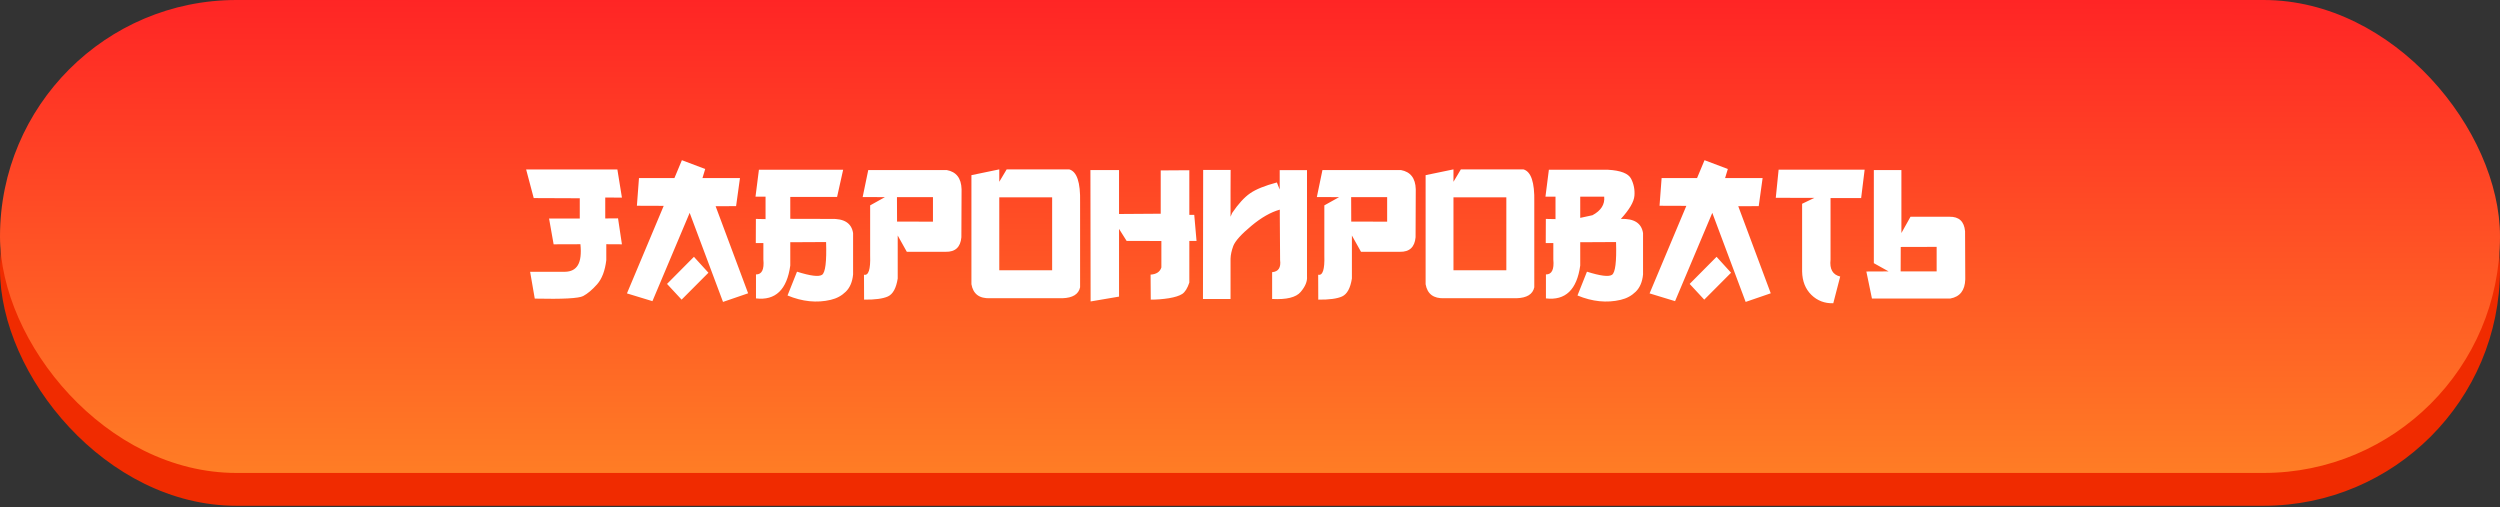 <?xml version="1.0" encoding="UTF-8"?> <svg xmlns="http://www.w3.org/2000/svg" width="335" height="68" viewBox="0 0 335 68" fill="none"><rect x="0" y="0" width="335" height="68" fill="#333333" stroke="none"/><rect y="4.401" width="335" height="63.374" rx="31.687" fill="#F02B00"></rect><rect width="335" height="63.374" rx="31.687" fill="url(#paint0_linear_1272_2)"></rect><path d="M83.338 26.48L81.103 26.467V29.273L82.817 29.26L83.338 32.738L81.243 32.726V34.858C81.074 36.28 80.663 37.359 80.012 38.096C79.368 38.824 78.746 39.348 78.145 39.67C77.553 39.983 75.391 40.097 71.658 40.013L71.036 36.42H75.683C76.504 36.411 77.088 36.115 77.435 35.531C77.79 34.939 77.904 34.004 77.777 32.726L74.185 32.738L73.575 29.285H77.689V26.568L71.519 26.543L70.503 22.709H82.728L83.338 26.48ZM91.374 21.465L94.497 22.645L94.129 23.864H99.156L98.636 27.622L95.894 27.635L100.248 39.302L96.884 40.457L92.415 28.523L87.426 40.355L84.011 39.315L88.936 27.584L85.344 27.571L85.623 23.864H90.371L91.374 21.465ZM92.986 34.414L94.929 36.547L91.336 40.152L89.381 38.045L92.986 34.414ZM105.897 26.391V29.323L111.344 29.336C113.121 29.268 114.111 29.903 114.314 31.24V36.775C114.221 37.766 113.896 38.536 113.337 39.086C112.787 39.628 112.114 39.992 111.318 40.178C109.456 40.618 107.527 40.423 105.529 39.594L106.799 36.407C108.593 36.974 109.71 37.114 110.15 36.826C110.599 36.53 110.781 35.066 110.696 32.434L105.897 32.459V35.582C105.449 38.824 103.917 40.292 101.302 39.987V36.775C102.089 36.784 102.419 36.115 102.292 34.77V32.573H101.276L101.289 29.336L102.584 29.361V26.352H101.238L101.695 22.747H112.981L112.169 26.391H105.897ZM126.857 22.785C128.144 23.022 128.808 23.877 128.851 25.35L128.825 31.799C128.707 33.119 128.008 33.767 126.73 33.741H121.513L120.294 31.558V37.321C120.091 38.608 119.655 39.408 118.986 39.721C118.318 40.025 117.251 40.169 115.787 40.152L115.774 36.813C116.384 36.957 116.659 36.107 116.6 34.262V27.52L118.58 26.416L115.597 26.403L116.346 22.785H126.857ZM120.192 26.416L120.205 29.691L125.017 29.704V26.416H120.192ZM133.903 22.696V24.359L134.894 22.696H143.272C144.305 22.984 144.792 24.44 144.732 27.064V38.502C144.529 39.433 143.738 39.92 142.358 39.962H132.672C131.233 40.021 130.399 39.395 130.171 38.083V23.471L133.903 22.696ZM133.903 26.441V36.217H140.987V26.441H133.903ZM146.116 22.785H149.95V28.676L155.536 28.638V22.836L159.37 22.811V28.79H160.03L160.335 32.281H159.37V37.867C159.116 38.629 158.799 39.137 158.418 39.391C158.037 39.636 157.44 39.827 156.628 39.962C155.824 40.089 155.016 40.152 154.203 40.152L154.178 36.801C154.956 36.75 155.439 36.428 155.625 35.836V32.294L150.966 32.281L149.95 30.669V39.746L146.142 40.394L146.116 22.785ZM171.481 25.4V22.798H175.138V37.042C175.197 37.694 174.913 38.388 174.287 39.124C173.669 39.852 172.396 40.165 170.466 40.063V36.471C171.312 36.403 171.668 35.857 171.532 34.833V34.668L171.494 29.044V28.092C170.284 28.43 169.014 29.154 167.686 30.263C166.331 31.388 165.523 32.285 165.261 32.954C165.032 33.572 164.91 34.143 164.893 34.668V40.063H161.198L161.224 22.773H164.905L164.893 25.515V29.044L165.108 28.536C165.938 27.317 166.738 26.441 167.508 25.908C168.286 25.366 169.484 24.88 171.101 24.448L171.481 25.4ZM187.719 22.785C189.005 23.022 189.67 23.877 189.712 25.35L189.687 31.799C189.568 33.119 188.87 33.767 187.592 33.741H182.374L181.155 31.558V37.321C180.952 38.608 180.516 39.408 179.848 39.721C179.179 40.025 178.113 40.169 176.648 40.152L176.636 36.813C177.245 36.957 177.52 36.107 177.461 34.262V27.52L179.441 26.416L176.458 26.403L177.207 22.785H187.719ZM181.054 26.416L181.066 29.691L185.878 29.704V26.416H181.054ZM194.765 22.696V24.359L195.755 22.696H204.134C205.166 22.984 205.653 24.44 205.594 27.064V38.502C205.391 39.433 204.599 39.92 203.22 39.962H193.533C192.094 40.021 191.261 39.395 191.032 38.083V23.471L194.765 22.696ZM194.765 26.441V36.217H201.849V26.441H194.765ZM207.549 22.747H215.471C217.172 22.84 218.204 23.242 218.568 23.953C218.932 24.664 219.08 25.426 219.013 26.238C218.945 27.051 218.34 28.083 217.197 29.336C218.975 29.268 219.965 29.903 220.168 31.24V36.775C220.075 37.766 219.749 38.536 219.19 39.086C218.64 39.628 217.967 39.992 217.172 40.178C215.31 40.618 213.38 40.423 211.383 39.594L212.652 36.407C214.447 36.974 215.564 37.114 216.004 36.826C216.452 36.53 216.634 35.066 216.55 32.434L211.751 32.459V35.582C211.302 38.824 209.771 40.292 207.155 39.987V36.775C207.942 36.784 208.272 36.115 208.146 34.77V32.573H207.13L207.143 29.336L208.438 29.361V26.352H207.092L207.549 22.747ZM211.751 26.352V29.196L213.389 28.841C214.54 28.223 215.064 27.394 214.963 26.352H211.751ZM228.407 21.465L231.53 22.645L231.162 23.864H236.189L235.669 27.622L232.927 27.635L237.281 39.302L233.917 40.457L229.448 28.523L224.459 40.355L221.044 39.315L225.97 27.584L222.377 27.571L222.656 23.864H227.404L228.407 21.465ZM230.02 34.414L231.962 36.547L228.369 40.152L226.414 38.045L230.02 34.414ZM238.335 22.734H249.862L249.393 26.543H245.292V34.782C245.148 36.06 245.58 36.818 246.587 37.055L245.66 40.635C244.501 40.669 243.519 40.292 242.715 39.505C241.919 38.718 241.509 37.677 241.483 36.382V27.305L243.121 26.518L237.954 26.505L238.335 22.734ZM254.788 22.785V31.227L256.007 29.044H261.225C262.503 29.019 263.201 29.666 263.319 30.986L263.345 37.435C263.302 38.908 262.638 39.763 261.352 40H250.84L250.091 36.382L253.074 36.369L251.094 35.265V28.523C251.102 28.176 251.102 26.264 251.094 22.785H254.788ZM259.511 36.369V33.081L254.699 33.094L254.687 36.369H259.511Z" fill="white"></path><defs><linearGradient id="paint0_linear_1272_2" x1="190.5" y1="7.27013e-08" x2="190.39" y2="92.001" gradientUnits="userSpaceOnUse"><stop stop-color="#FF2525"></stop><stop offset="1" stop-color="#FFA425"></stop></linearGradient></defs></svg> 